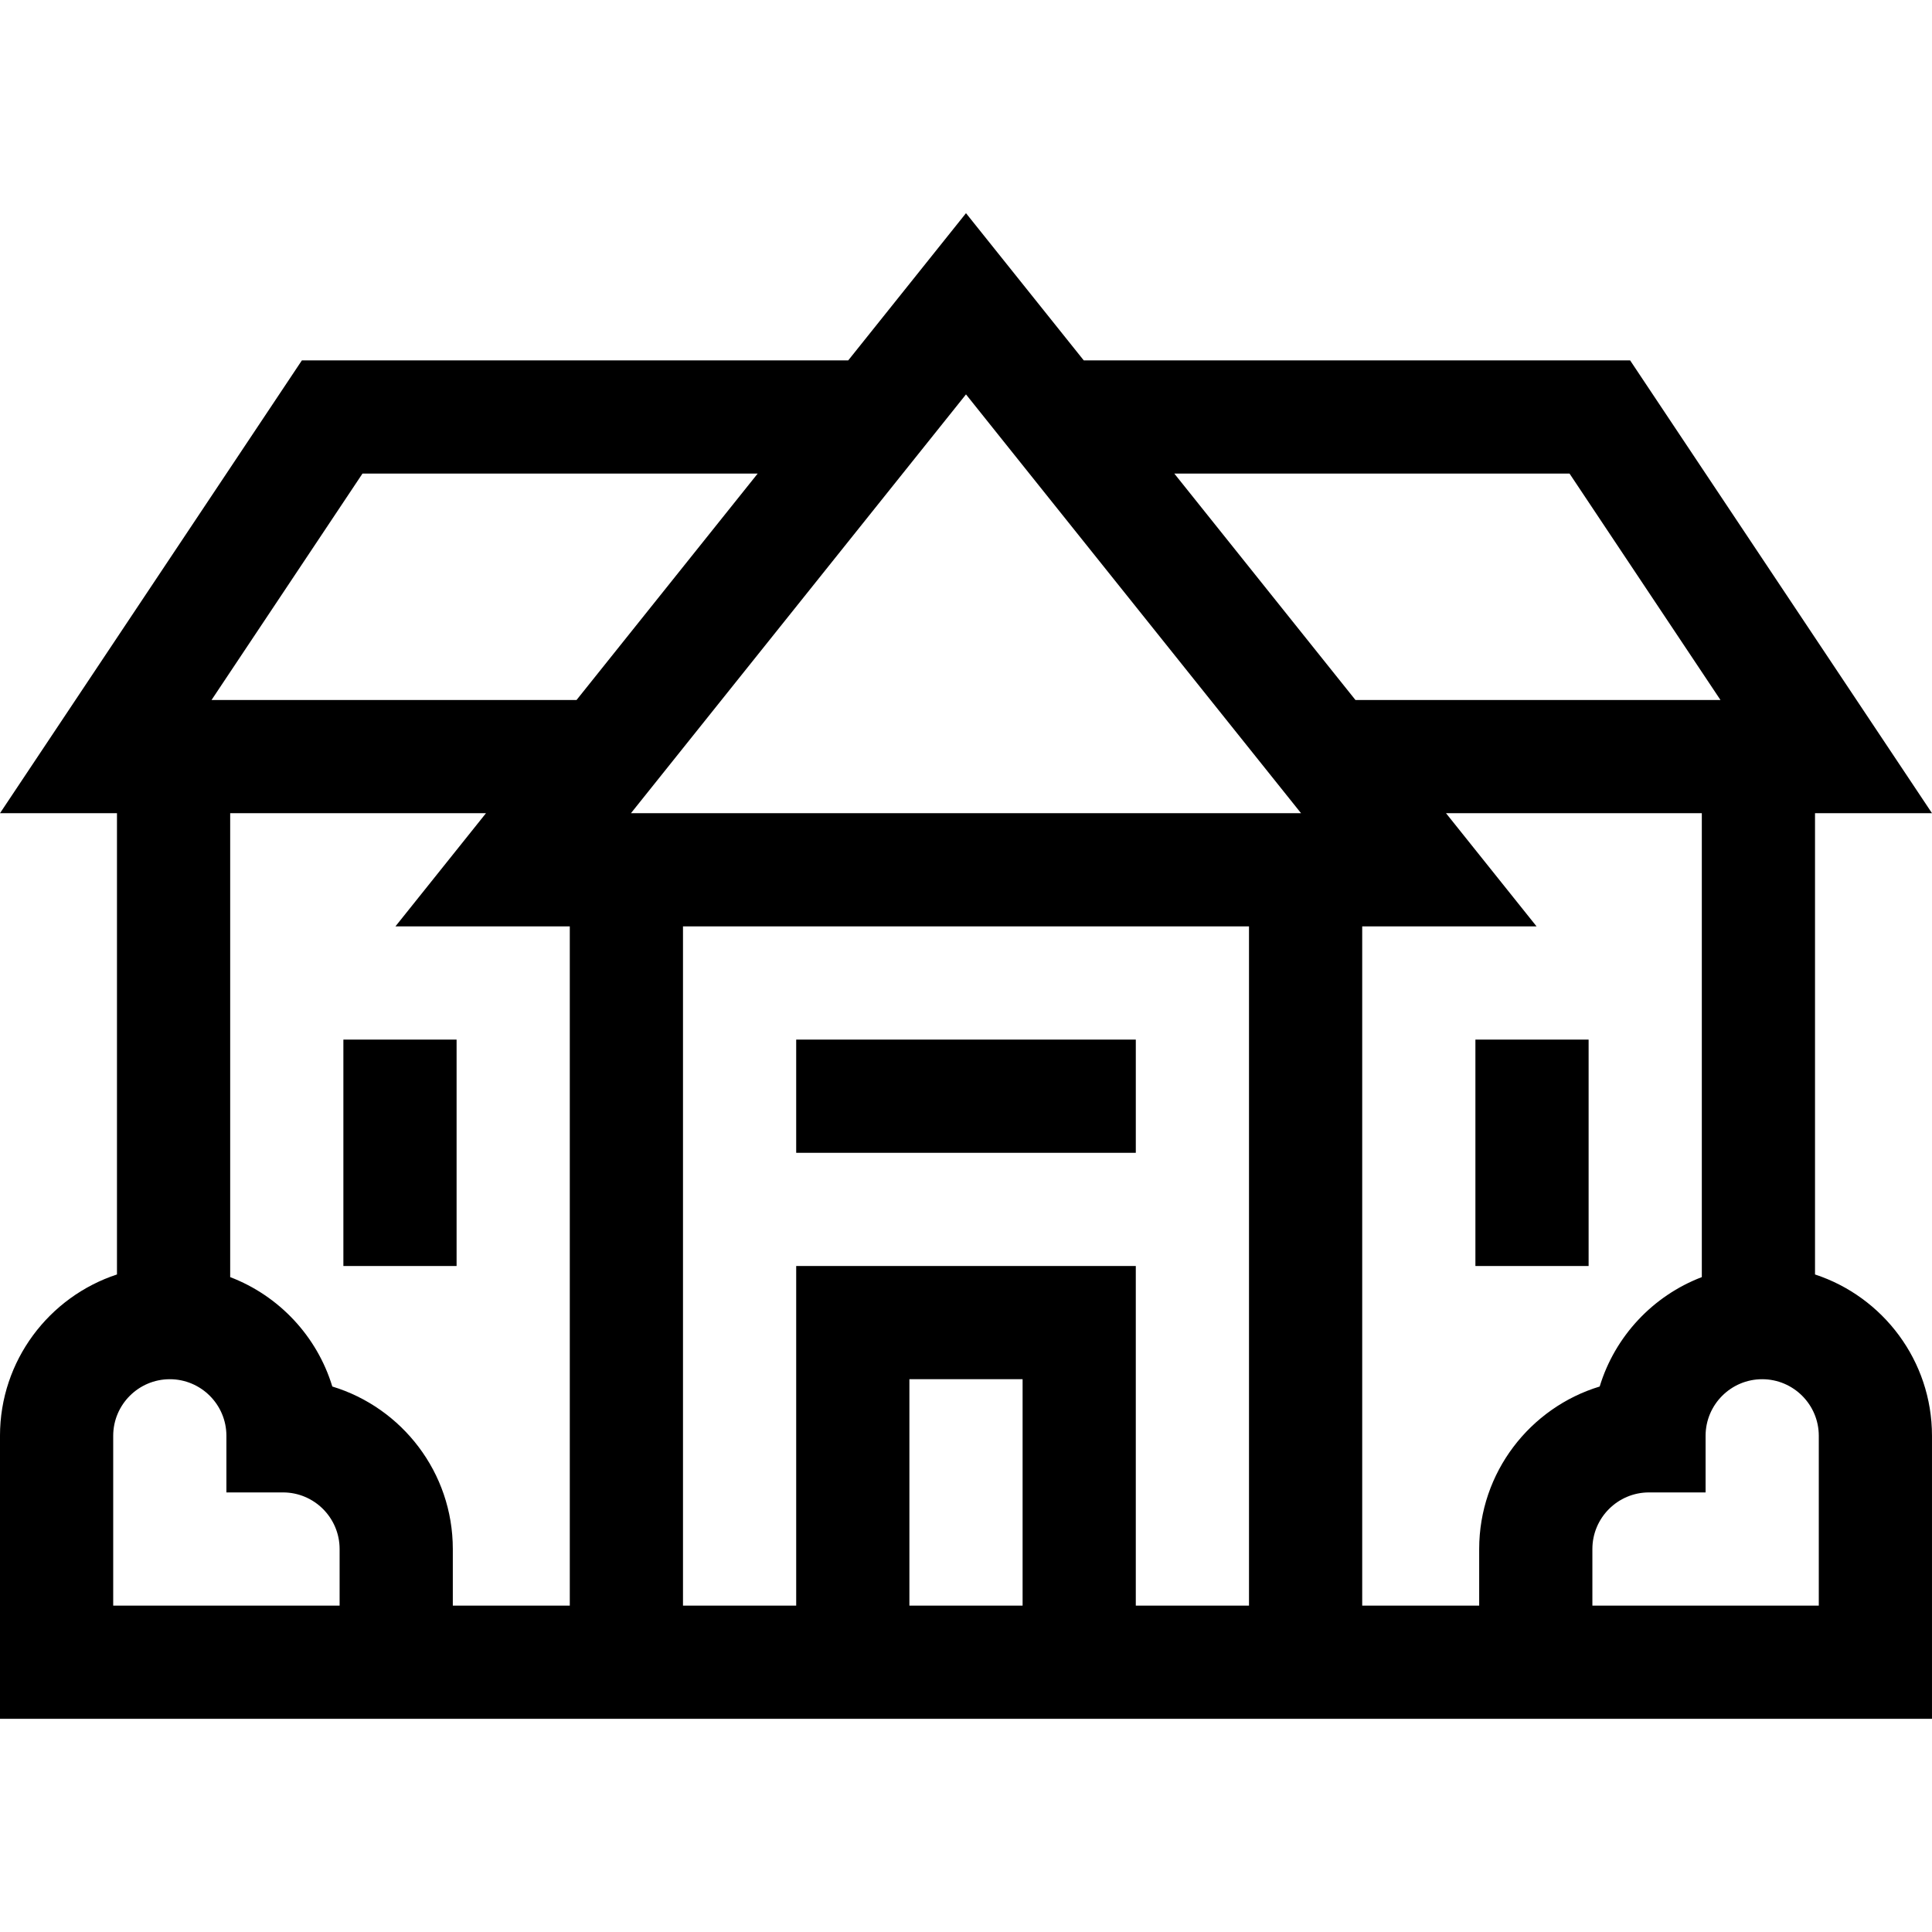 <svg id="Capa_1" enable-background="new 0 0 512.002 512.002" height="512" viewBox="0 0 512.002 512.002" width="512" xmlns="http://www.w3.org/2000/svg"><path d="m211 275.507h90v30h-90z"/><path d="m391 275.507h30v60h-30z"/><path d="m91 275.507h30v60h-30z"/><path d="m481 337.748v-122.241h31.002l-80-120h-144.793l-31.209-39.012-31.209 39.012h-144.789l-80 120h30.998v122.241c-17.977 5.901-31 22.833-31 42.759v75h512v-75c0-19.926-13.022-36.858-31-42.759zm-65.053-212.241 40 60h-96.738l-48-60zm-144.947 300h-30v-60h30zm-60-90v90h-30v-180h150v180h-30v-90zm133.791-120h-177.582l88.791-110.988zm-248.733-90h104.733l-48 60h-96.733zm-6.058 300h-60v-45c0-8.271 6.729-15 15-15s15 6.729 15 15v15h15c8.271 0 15 6.729 15 15zm-1.934-58.066c-4.052-13.332-14.14-24.058-27.066-28.992v-122.942h67.791l-24 30h46.209v180h-31v-15c0-20.271-13.472-37.455-31.934-43.066zm272.934 58.066v-180h46.209l-24-30h67.791v122.942c-12.926 4.934-23.014 15.661-27.066 28.992-18.461 5.611-31.934 22.795-31.934 43.066v15zm121 0h-60v-15c0-8.271 6.729-15 15-15h15v-15c0-8.271 6.729-15 15-15s15 6.729 15 15z"/></svg>